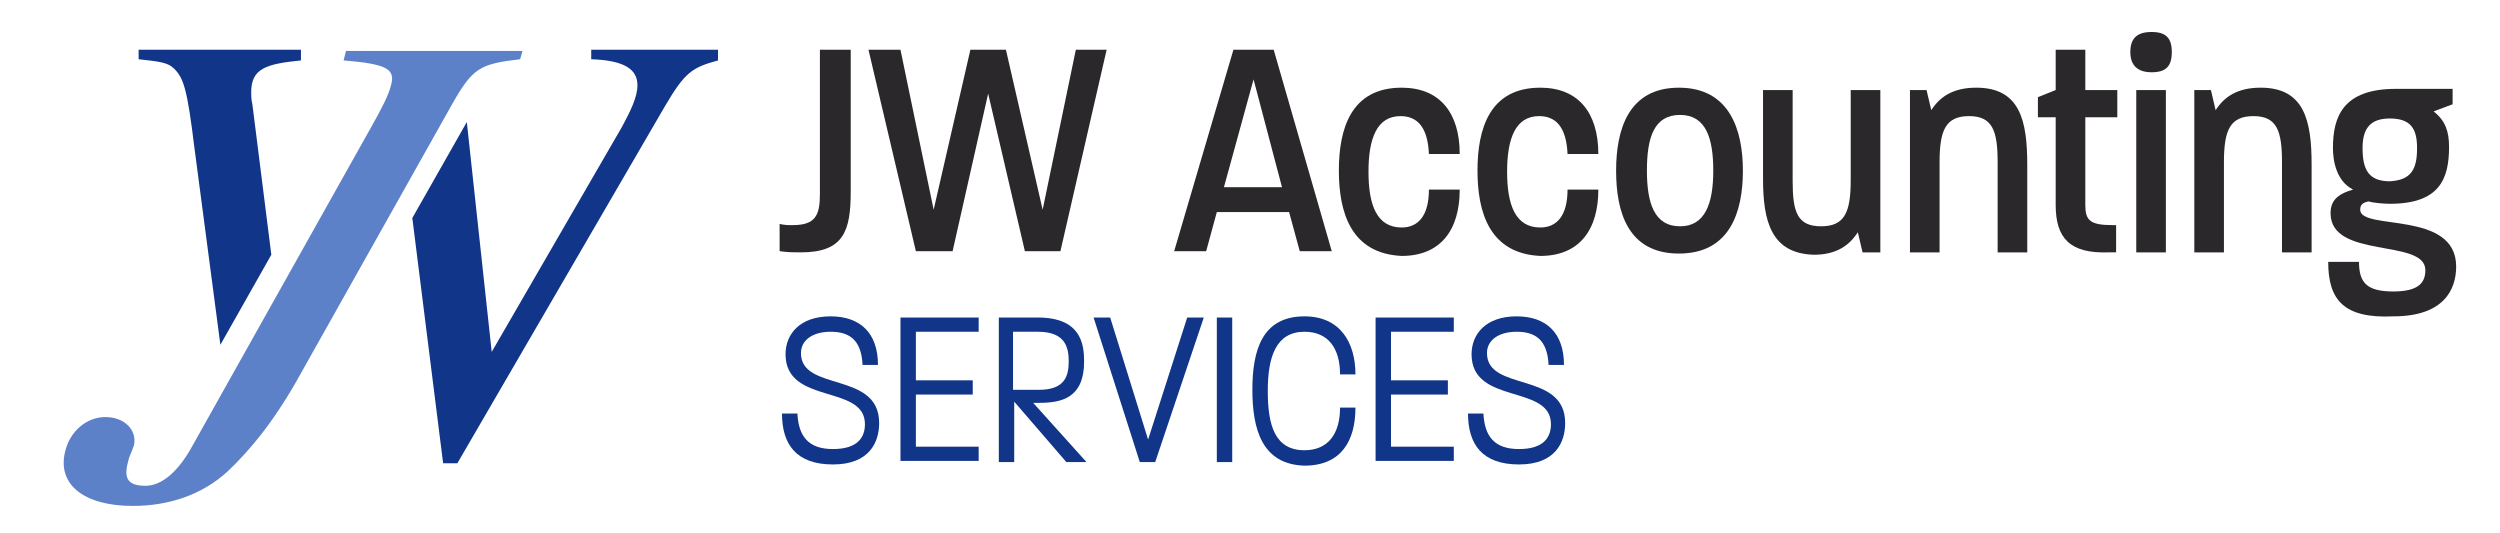 <?xml version="1.0" encoding="utf-8"?>
<!-- Generator: Adobe Illustrator 24.1.2, SVG Export Plug-In . SVG Version: 6.00 Build 0)  -->
<svg version="1.1" id="Layer_1" xmlns="http://www.w3.org/2000/svg" xmlns:xlink="http://www.w3.org/1999/xlink" x="0px" y="0px"
	 viewBox="0 0 211 45" style="enable-background:new 0 0 211 45;" xml:space="preserve">
<style type="text/css">
	.st0{fill:#5D81C9;}
	.st1{fill:#103589;}
	.st2{fill:#2B282B;}
</style>
<g>
	<g>
		<path class="st0" d="M43.9,5c-3.4,0.4-4,0.7-5.8,3.9L25.4,31.5c-2.2,4-4.3,6.5-6.2,8.3c-2.2,2-5,2.9-8,2.9c-4.1,0-6.4-1.8-5.7-4.6
			c0.4-1.7,1.8-2.9,3.4-2.9c1.6,0,2.7,1.1,2.4,2.4c-0.2,0.6-0.4,0.9-0.5,1.4c-0.4,1.5,0.1,2,1.5,2s2.8-1.3,3.9-3.3l15.2-27.1
			C32.3,9,32.8,8,33,7.2c0.4-1.4-0.4-1.8-4-2.1l0.2-0.8h14.9L43.9,5z"/>
		<path class="st1" d="M49.9,4.2v0.8c2.9,0.1,3.9,0.9,3.9,2.2c0,1-0.6,2.2-1.3,3.5l-11,19l-2.1-19.4l-4.6,8.1l2.6,20.7h1.2L56.1,9
			c1.7-2.9,2.3-3.3,4.5-3.9V4.2H49.9z"/>
		<path class="st1" d="M16.4,12.4l2.2,16.7l4.3-7.6L21.3,8.8c-0.1-0.4-0.1-0.8-0.1-1c0-2,1.2-2.4,4.2-2.7V4.2H11.7v0.8
			c1.9,0.2,2.5,0.3,3,0.8C15.5,6.6,15.8,7.5,16.4,12.4z"/>
	</g>
	<g>
		<g>
			<path class="st2" d="M65.8,21.2v-2.3c0.4,0.1,0.7,0.1,1.1,0.1c1.9,0,2.3-0.8,2.3-2.6V4.2h2.6v12c0,3.3-0.6,5.1-4.2,5.1
				C67,21.3,66.5,21.3,65.8,21.2z"/>
			<path class="st2" d="M73.3,4.2h2.7l2.8,13.5l3.1-13.5h3L88,17.7l2.8-13.5h2.6l-3.9,17h-3L83.4,7.9l-3,13.3h-3.1L73.3,4.2z"/>
			<path class="st2" d="M104.1,4.2h3.4l4.9,17h-2.7l-0.9-3.3h-6.1l-0.9,3.3h-2.7L104.1,4.2z M108.2,15.8l-2.4-9.1l-2.5,9.1H108.2z"
				/>
			<path class="st2" d="M113,14.4c0-3.5,1-7,5.3-7c3.2,0,4.9,2.1,4.9,5.6h-2.6c-0.1-2.3-1-3.2-2.4-3.2c-2,0-2.7,1.9-2.7,4.7
				c0,2.8,0.7,4.7,2.8,4.7c1.4,0,2.3-1,2.3-3.2h2.6c0,3.4-1.6,5.6-4.9,5.6C114,21.4,113,17.9,113,14.4z"/>
			<path class="st2" d="M124.7,14.4c0-3.5,1-7,5.3-7c3.2,0,4.9,2.1,4.9,5.6h-2.6c-0.1-2.3-1-3.2-2.4-3.2c-2,0-2.7,1.9-2.7,4.7
				c0,2.8,0.7,4.7,2.8,4.7c1.4,0,2.3-1,2.3-3.2h2.6c0,3.4-1.6,5.6-4.9,5.6C125.7,21.4,124.7,17.9,124.7,14.4z"/>
			<path class="st2" d="M136.4,14.4c0-3.4,1-7,5.3-7c4.3,0,5.4,3.6,5.4,7c0,3.5-1.1,7-5.4,7C137.4,21.4,136.4,17.9,136.4,14.4z
				 M144.6,14.4c0-2.7-0.6-4.7-2.8-4.7c-2.2,0-2.8,1.9-2.8,4.7c0,2.7,0.6,4.7,2.8,4.7C143.9,19.1,144.6,17.2,144.6,14.4z"/>
			<path class="st2" d="M148.8,15.1V7.6h2.5v7.7c0,2.6,0.4,3.8,2.4,3.8c2,0,2.5-1.2,2.5-3.9V7.6h2.5v13.7h-1.5l-0.4-1.7
				c-0.7,1.1-1.8,1.9-3.7,1.9C149.5,21.4,148.8,18.7,148.8,15.1z"/>
			<path class="st2" d="M161.1,7.6h1.5l0.4,1.7c0.7-1.1,1.8-1.9,3.8-1.9c3.7,0,4.3,2.8,4.3,6.5v7.4h-2.5v-7.6c0-2.6-0.4-3.9-2.4-3.9
				c-2,0-2.5,1.2-2.5,3.9v7.6h-2.5V7.6z"/>
			<path class="st2" d="M173.5,17.3V9.9h-1.5V8.2l1.5-0.6V4.2h2.5v3.4h2.7v2.3h-2.7v7.4c0,1.3,0.4,1.7,2.3,1.7h0.3v2.3
				c-0.3,0-0.5,0-0.7,0C174.7,21.4,173.5,20.1,173.5,17.3z"/>
			<path class="st2" d="M179.8,4.4c0-1.2,0.6-1.7,1.8-1.7c1.2,0,1.7,0.5,1.7,1.7c0,1.2-0.5,1.7-1.7,1.7
				C180.4,6.1,179.8,5.5,179.8,4.4z M180.3,7.6h2.5v13.7h-2.5V7.6z"/>
			<path class="st2" d="M185.1,7.6h1.5l0.4,1.7c0.7-1.1,1.8-1.9,3.8-1.9c3.7,0,4.3,2.8,4.3,6.5v7.4h-2.5v-7.6c0-2.6-0.4-3.9-2.4-3.9
				c-2,0-2.5,1.2-2.5,3.9v7.6h-2.5V7.6z"/>
			<path class="st2" d="M196.5,22.1h2.6c0,1.8,0.7,2.5,2.9,2.5c2.2,0,2.7-0.8,2.7-1.8c0-2.7-8-0.9-8-4.8c0-1,0.5-1.6,1.9-2
				c-1.4-0.7-1.7-2.4-1.7-3.5c0-2.6,0.8-5,5.3-5h4.8v1.3l-1.6,0.6c1,0.8,1.3,1.7,1.3,3c0,2.7-0.8,4.8-5,4.8c-0.6,0-1.5-0.1-1.8-0.2
				c-0.5,0.1-0.7,0.3-0.7,0.7c0,1.8,8.1,0,8.1,4.8c0,1.9-1,4.2-5.3,4.2C197.8,26.9,196.5,25.3,196.5,22.1z M204,12.5
				c0-1.6-0.5-2.5-2.3-2.5c-1.7,0-2.3,0.9-2.3,2.5c0,1.8,0.5,2.8,2.3,2.8C203.5,15.2,204,14.3,204,12.5z"/>
		</g>
	</g>
	<g>
		<path class="st1" d="M66,34.9h1.3c0.1,1.9,0.9,3,3,3c2.1,0,2.7-1,2.7-2.1c0-3.4-6.7-1.6-6.7-5.9c0-1.7,1.2-3.2,3.8-3.2
			c2.5,0,4,1.4,4,4.1h-1.3c-0.1-2.2-1.2-2.8-2.7-2.8c-1.5,0-2.5,0.7-2.5,1.8c0,3.3,6.6,1.5,6.6,5.9c0,1.6-0.8,3.5-3.9,3.5
			C67.2,39.2,66,37.5,66,34.9z"/>
		<path class="st1" d="M76,26.8h6.6v1.2h-5.3v4.1h4.8v1.2h-4.8v4.4h5.3v1.2H76V26.8z"/>
		<path class="st1" d="M84.2,26.8h3.4c3.6,0,3.9,2.2,3.9,3.7c0,3.1-1.9,3.5-3.8,3.5h-0.5l4.5,5H90l-4.4-5.1v5.1h-1.3V26.8z
			 M87.7,32.9c2.2,0,2.5-1.2,2.5-2.4s-0.3-2.5-2.6-2.5h-2.1v4.9H87.7z"/>
		<path class="st1" d="M92.3,26.8h1.4l3.2,10.3l3.3-10.3h1.4l-4.1,12.2h-1.3L92.3,26.8z"/>
		<path class="st1" d="M102.7,26.8h1.3v12.2h-1.3V26.8z"/>
		<path class="st1" d="M105.7,32.9c0-3.3,0.8-6.2,4.4-6.2c3,0,4.3,2.2,4.3,4.9h-1.3c0-2.2-1-3.6-3-3.6c-2.4,0-3.1,2.1-3.1,5
			c0,2.9,0.6,5,3.1,5c2,0,3-1.4,3-3.6h1.3c0,2.8-1.2,4.9-4.3,4.9C106.5,39.2,105.7,36.2,105.7,32.9z"/>
		<path class="st1" d="M116.1,26.8h6.6v1.2h-5.3v4.1h4.8v1.2h-4.8v4.4h5.3v1.2h-6.6V26.8z"/>
		<path class="st1" d="M123.9,34.9h1.3c0.1,1.9,0.9,3,3,3s2.7-1,2.7-2.1c0-3.4-6.7-1.6-6.7-5.9c0-1.7,1.2-3.2,3.8-3.2
			c2.5,0,4,1.4,4,4.1h-1.3c-0.1-2.2-1.2-2.8-2.7-2.8c-1.5,0-2.5,0.7-2.5,1.8c0,3.3,6.6,1.5,6.6,5.9c0,1.6-0.8,3.5-3.9,3.5
			S123.9,37.5,123.9,34.9z"/>
	</g>
</g>
</svg>
